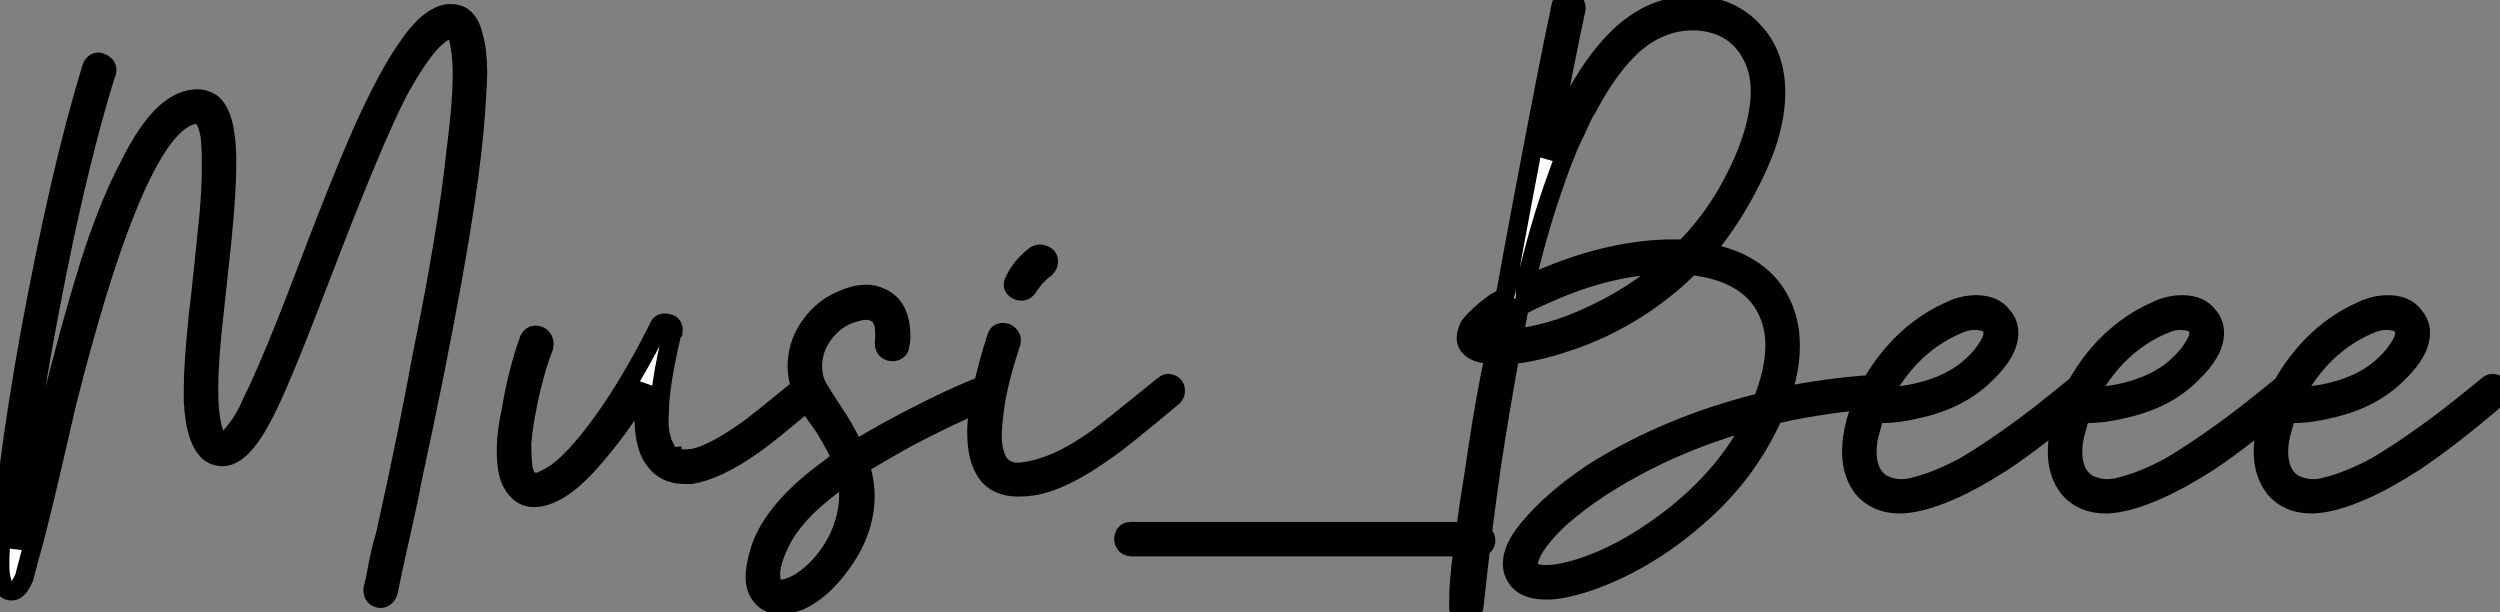 <?xml version="1.0" standalone="no"?>
<svg xmlns="http://www.w3.org/2000/svg" viewBox="0 6.066 133.314 32.64"><rect x="0" y="6.066" width="133.314" height="32.64" fill="#808080" stroke="none"/><path d="M4.87-23.74L4.87-23.74Q4.98-24.08 5.26-24.08L5.26-24.08Q5.32-24.08 5.43-24.02L5.43-24.02Q5.71-23.91 5.71-23.63L5.71-23.63Q5.71-23.52 5.66-23.46L5.66-23.46Q4.54-19.88 3.42-14.67L3.42-14.67Q1.74-6.66 1.06-0.62L1.06-0.62Q0.90 0.78 0.84 1.79L0.84 1.79Q0.84 1.79 0.84 1.85L0.84 1.85Q0.90 1.62 1.23 0.39L1.23 0.39Q1.40-0.39 1.74-1.82Q2.07-3.25 2.24-3.92L2.24-3.92Q3.81-10.36 5.04-14.11L5.04-14.11Q5.94-16.74 6.83-18.42L6.83-18.42Q7.84-20.50 8.85-21.39L8.85-21.39Q9.69-22.12 10.53-22.12L10.53-22.12Q10.92-22.12 11.26-21.90L11.26-21.90Q12.04-21.34 12.10-19.04L12.10-19.04Q12.10-18.82 12.10-18.59L12.10-18.59Q12.10-17.14 11.82-14.34L11.82-14.34Q11.26-9.24 11.26-9.02L11.26-9.02Q11.14-7.67 11.14-6.72L11.14-6.72Q11.14-6.61 11.14-6.50L11.14-6.50Q11.14-5.54 11.26-4.93L11.26-4.93Q11.42-3.92 11.82-3.86L11.82-3.86Q11.87-3.86 11.87-3.86L11.87-3.86Q12.15-3.86 12.60-4.48L12.60-4.48Q12.82-4.76 13.02-5.10Q13.22-5.43 13.38-5.82L13.38-5.82Q14.11-7.28 15.23-10.08L15.23-10.08Q15.68-11.20 16.52-13.41Q17.36-15.62 18.06-17.36Q18.76-19.10 19.43-20.61L19.43-20.61Q20.66-23.30 21.62-24.70L21.62-24.70Q22.79-26.49 23.86-26.66L23.86-26.66Q23.97-26.66 24.08-26.66L24.08-26.66Q24.98-26.66 25.26-25.42L25.26-25.42Q25.48-24.64 25.48-23.52L25.48-23.52Q25.48-23.07 25.42-22.23L25.42-22.23Q25.26-18.70 24.08-12.21L24.08-12.21Q23.24-7.56 21.95-1.62L21.95-1.62Q21.84-0.95 21.39 1.04Q20.94 3.02 20.72 4.14L20.72 4.14Q20.61 4.54 20.27 4.54L20.27 4.54Q19.88 4.48 19.88 4.09L19.88 4.09Q19.88 4.09 19.88 4.03L19.88 4.03Q19.99 3.64 20.08 3.14Q20.16 2.63 20.30 2.04Q20.44 1.46 20.55 1.12L20.55 1.12Q21.73-4.20 22.51-8.46L22.51-8.46Q23.86-15.06 24.30-19.26L24.30-19.26Q24.64-21.84 24.64-23.41L24.64-23.41Q24.64-24.30 24.53-24.86L24.53-24.86Q24.42-25.70 24.19-25.82L24.19-25.82Q24.14-25.82 24.08-25.82L24.08-25.82Q23.74-25.82 23.24-25.37L23.24-25.37Q22.79-24.98 22.26-24.19Q21.73-23.41 21.22-22.46L21.22-22.46Q19.88-19.88 16.97-12.26L16.97-12.26Q15.68-8.90 15.01-7.34L15.01-7.34Q14-4.93 13.27-3.98L13.27-3.98Q12.54-3.02 11.87-3.02L11.87-3.02Q11.54-3.02 11.26-3.19L11.26-3.19Q10.42-3.75 10.30-5.99L10.30-5.99Q10.30-6.33 10.30-6.66L10.30-6.66Q10.30-8.01 10.58-10.70L10.58-10.70Q10.64-11.09 10.84-13.02Q11.03-14.95 11.14-15.96L11.14-15.96Q11.26-17.36 11.26-18.31L11.26-18.31Q11.26-18.54 11.26-18.70L11.26-18.70Q11.26-19.54 11.20-20.10L11.20-20.10Q11.03-21.06 10.70-21.22L10.70-21.22Q10.64-21.28 10.53-21.28L10.53-21.28Q10.02-21.28 9.41-20.78L9.41-20.78Q8.90-20.33 8.46-19.66L8.46-19.66Q7.56-18.31 6.66-16.02L6.66-16.02Q5.21-12.38 3.58-5.94L3.58-5.94Q3.36-4.98 2.69-2.10Q2.02 0.78 1.57 2.35L1.57 2.35Q1.40 3.02 1.29 3.42L1.29 3.42Q1.06 3.92 0.90 4.03L0.90 4.03Q0.78 4.14 0.62 4.14L0.62 4.14Q0.22 4.14 0.11 3.64L0.11 3.64Q0 3.30 0 2.80L0 2.80Q0 2.74 0 2.41L0 2.41Q0.06 0.73 0.48-2.49Q0.90-5.71 1.57-9.46L1.57-9.46Q3.19-18.26 4.87-23.74ZM43.34-6.22L43.34-6.22Q41.05-4.26 40.15-3.64L40.15-3.64Q38.25-2.30 36.85-2.07L36.85-2.07Q36.68-2.07 36.51-2.07L36.51-2.07Q35.45-2.07 34.89-2.86L34.89-2.86Q34.33-3.58 34.33-5.21L34.33-5.21Q34.33-5.99 34.44-6.83L34.44-6.83Q33.04-4.48 31.47-2.74L31.47-2.74Q29.79-0.84 28.45-0.84L28.45-0.84Q27.72-0.84 27.27-1.68L27.27-1.68Q26.99-2.24 26.99-3.36L26.99-3.36Q26.99-4.31 27.27-5.60L27.27-5.60Q27.61-7.62 28.22-9.30L28.22-9.30Q28.34-9.52 28.56-9.52Q28.78-9.52 28.92-9.35Q29.06-9.18 29.01-8.90L29.01-8.90Q28.67-8.06 28.34-6.72L28.34-6.72Q27.94-5.04 27.83-3.75L27.83-3.75Q27.83-3.08 27.89-2.52L27.89-2.52Q27.94-2.07 28.17-1.79L28.17-1.79Q28.22-1.74 28.28-1.74L28.28-1.74Q28.39-1.68 28.50-1.68L28.50-1.68Q28.50-1.68 28.56-1.68L28.56-1.68Q28.62-1.68 28.67-1.68L28.67-1.68Q28.78-1.68 28.90-1.74L28.90-1.74Q28.95-1.79 29.12-1.85L29.12-1.85Q29.34-1.96 29.68-2.18L29.68-2.18Q30.91-3.08 32.59-5.54L32.59-5.54Q33.94-7.56 35.11-9.91L35.11-9.91Q35.22-10.25 35.62-10.14L35.62-10.14Q35.95-10.08 35.90-9.69L35.90-9.69Q35.90-9.69 35.84-9.63L35.84-9.63Q35.17-6.83 35.17-5.38L35.17-5.38Q35.11-4.70 35.22-4.20L35.22-4.20Q35.28-3.98 35.34-3.75L35.34-3.75Q35.39-3.64 35.45-3.53L35.45-3.53Q35.45-3.47 35.50-3.39Q35.56-3.30 35.67-3.19L35.67-3.19Q35.73-3.14 35.76-3.11Q35.78-3.08 35.84-3.08L35.84-3.08Q35.84-3.02 35.84-3.02L35.84-3.02L36.01-2.97Q36.46-2.86 37.07-2.97L37.07-2.97Q38.19-3.25 40.04-4.59L40.04-4.59Q40.71-5.10 42.90-6.89L42.90-6.89Q43.29-7.22 43.51-6.66L43.51-6.66Q43.62-6.38 43.34-6.22ZM47.99-8.96L47.99-8.96Q47.99-8.74 47.77-8.65Q47.54-8.57 47.35-8.68Q47.15-8.79 47.15-9.07L47.15-9.07Q47.21-9.80 47.10-10.19L47.10-10.19Q46.93-10.64 46.59-10.75L46.59-10.75Q46.20-10.92 45.53-10.70L45.53-10.70Q44.91-10.53 44.46-10.14L44.46-10.14Q43.74-9.52 43.46-8.68L43.46-8.68Q43.34-8.23 43.34-7.84L43.34-7.84Q43.34-7.34 43.51-6.94L43.51-6.94Q43.57-6.72 44.69-5.04L44.69-5.04Q45.25-4.14 45.58-3.36L45.58-3.36Q47.38-4.48 49.67-5.60L49.67-5.60Q51.24-6.38 52.42-6.83L52.42-6.83Q52.64-6.94 52.84-6.80Q53.03-6.66 53.03-6.41Q53.03-6.16 52.75-6.10L52.75-6.10Q50.68-5.26 48.27-3.98L48.27-3.98Q46.87-3.19 45.86-2.58L45.86-2.58Q46.14-1.74 46.14-0.95L46.14-0.95Q46.14 0.95 44.86 2.69L44.86 2.69Q43.85 4.09 42.67 4.65L42.67 4.65Q42.11 4.87 41.61 4.87L41.61 4.87Q40.99 4.87 40.66 4.48L40.66 4.48Q40.26 4.09 40.26 3.36L40.26 3.36Q40.26 2.80 40.54 1.90L40.54 1.90Q41.27-0.28 44.30-2.46L44.30-2.46Q44.58-2.69 44.86-2.91L44.86-2.91Q44.58-3.58 44.13-4.31L44.13-4.31Q44.02-4.54 43.57-5.15Q43.12-5.77 42.95-6.16L42.95-6.16Q42.50-7 42.50-7.84L42.50-7.84Q42.50-8.90 43.06-9.80L43.06-9.80Q43.74-10.86 44.74-11.31L44.74-11.31Q45.53-11.70 46.20-11.70L46.20-11.70Q46.59-11.70 46.93-11.54L46.93-11.54Q48.05-11.09 48.05-9.41L48.05-9.41Q48.05-9.18 47.99-8.96ZM41.44 4.03L41.44 4.03Q41.55 4.09 41.72 4.03L41.72 4.03Q42.11 3.98 42.62 3.70L42.62 3.70Q43.79 2.97 44.58 1.57L44.58 1.57Q45.25 0.28 45.25-1.01L45.25-1.01Q45.25-1.57 45.14-2.07L45.14-2.07Q43.96-1.23 43.06-0.39L43.06-0.39Q41.94 0.73 41.55 1.68L41.55 1.68Q41.16 2.46 41.10 3.14L41.10 3.14Q41.10 3.47 41.16 3.70L41.16 3.70Q41.22 3.98 41.44 4.03ZM62.05-6.83L62.05-6.83Q62.22-7 62.44-6.92Q62.66-6.83 62.69-6.61Q62.72-6.38 62.55-6.22L62.55-6.22Q59.53-3.70 58.97-3.36L58.97-3.36Q56.73-1.74 55.10-1.46L55.10-1.46Q54.66-1.40 54.32-1.40L54.32-1.40Q53.14-1.40 52.61-2.16Q52.08-2.91 52.08-4.26L52.08-4.26Q52.08-4.42 52.08-4.59L52.08-4.59Q52.19-6.44 53.14-9.41L53.14-9.41Q53.20-9.63 53.42-9.66Q53.65-9.69 53.82-9.52Q53.98-9.35 53.93-9.13L53.93-9.13Q53.20-6.94 53.03-5.49L53.03-5.49Q52.92-4.70 52.92-4.14L52.92-4.14Q52.92-3.47 53.09-3.08L53.09-3.08Q53.14-2.91 53.20-2.80L53.20-2.80Q53.20-2.74 53.26-2.69L53.26-2.69Q53.37-2.58 53.42-2.52L53.42-2.52Q53.54-2.41 53.54-2.41L53.54-2.41Q53.76-2.30 53.93-2.24L53.93-2.24Q54.26-2.18 54.60-2.24L54.60-2.24Q56.34-2.46 58.46-3.98L58.46-3.98Q59.02-4.37 62.05-6.83ZM54.88-12.15L54.88-12.15Q54.66-11.76 54.32-11.87L54.32-11.87Q53.87-12.04 54.10-12.43L54.10-12.43Q54.43-13.16 55.22-13.78L55.22-13.78Q55.44-13.89 55.66-13.80Q55.89-13.72 55.92-13.50Q55.94-13.27 55.78-13.10L55.78-13.10Q55.33-12.77 55.05-12.38L55.05-12.38Q54.94-12.26 54.88-12.15ZM60.31 0.95L60.31 0.95L66.08 0.95L72.97 0.95L78.79 0.95Q79.02 0.95 79.16 1.18Q79.30 1.40 79.21 1.60Q79.13 1.79 78.85 1.79L78.85 1.79L73.02 1.79L66.19 1.79L60.37 1.79Q60.09 1.79 59.98 1.60Q59.86 1.40 59.95 1.18Q60.03 0.95 60.31 0.95ZM83.22-26.99L83.22-26.99Q83.27-27.38 83.61-27.38L83.61-27.38Q83.83-27.38 83.94-27.24Q84.06-27.10 84.06-26.94L84.06-26.94Q83.78-25.65 83.38-23.63L83.38-23.63Q82.94-21.22 82.49-18.93L82.49-18.93Q82.82-19.77 83.16-20.55L83.16-20.55Q84.73-24.02 86.58-25.65L86.58-25.65Q87.36-26.32 88.14-26.66L88.14-26.66Q89.15-27.10 90.22-27.10L90.22-27.10Q92.34-27.10 93.63-25.59L93.63-25.59Q94.70-24.36 94.70-22.46L94.70-22.46Q94.70-20.38 93.46-17.92L93.46-17.92Q92.40-15.74 90.89-13.94L90.89-13.94Q93.46-13.50 94.64-11.82L94.64-11.82Q95.48-10.58 95.48-8.96L95.48-8.96Q95.48-7.67 94.98-6.22L94.98-6.22Q97.33-6.72 99.90-6.89L99.90-6.89Q100.41-6.94 100.41-6.44L100.41-6.44Q100.41-6.10 100.07-6.10L100.07-6.10Q97.44-5.88 95.09-5.38L95.09-5.38Q94.86-5.32 94.58-5.26L94.58-5.26Q93.24-2.24 90.72 0L90.72 0Q88.03 2.41 85.01 3.53L85.01 3.53Q83.61 4.03 82.66 4.09L82.66 4.09Q82.54 4.09 82.43 4.09L82.43 4.09Q81.42 4.09 80.98 3.58L80.98 3.58Q80.64 3.19 80.64 2.69L80.64 2.69Q80.64 1.85 81.48 0.84L81.48 0.84Q82.77-0.73 84.95-2.18L84.95-2.18Q88.93-4.70 93.97-5.94L93.97-5.94Q94.64-7.62 94.64-8.96L94.64-8.96Q94.64-10.02 94.19-10.92L94.19-10.92Q93.18-12.88 90.16-13.22L90.16-13.22Q89.54-12.60 88.93-12.10L88.93-12.10Q86.52-10.14 83.66-9.18L83.66-9.18Q81.87-8.57 80.53-8.46L80.53-8.46Q79.97-5.38 79.58-2.80L79.58-2.80Q79.07 0.62 78.62 4.87L78.62 4.87Q78.62 5.04 78.51 5.15L78.51 5.15Q78.40 5.26 78.29 5.26L78.29 5.26Q78.23 5.26 78.23 5.26L78.23 5.26Q78.12 5.26 78.04 5.24Q77.95 5.21 77.90 5.12Q77.84 5.04 77.78 4.98L77.78 4.98Q77.78 4.87 77.78 4.82L77.78 4.82Q77.78 4.70 77.78 4.54L77.78 4.54Q77.78 3.92 77.90 2.80L77.90 2.80Q78.06 1.46 78.34-0.50L78.34-0.50Q78.57-1.90 78.79-3.42L78.79-3.42Q79.18-6.05 79.69-8.46L79.69-8.46Q79.63-8.46 79.58-8.46L79.58-8.46Q78.79-8.51 78.46-8.79L78.46-8.79Q78.18-9.02 78.18-9.35L78.18-9.35L78.18-9.35Q78.18-9.63 78.34-9.97L78.34-9.97Q78.74-10.53 79.74-11.26L79.74-11.26Q79.97-11.37 80.25-11.54L80.25-11.54Q81.14-16.46 82.26-22.23L82.26-22.23Q82.82-25.14 83.22-26.99ZM80.70-9.35L80.70-9.35Q82.60-9.52 84.67-10.47L84.67-10.47Q87.08-11.54 89.04-13.27L89.04-13.27Q88.93-13.27 88.82-13.27L88.82-13.27Q85.79-13.22 82.43-11.70L82.43-11.70Q81.65-11.37 81.03-11.03L81.03-11.03Q80.86-10.19 80.70-9.35ZM79.02-9.41L79.02-9.41Q79.24-9.35 79.63-9.30L79.63-9.30Q79.69-9.30 79.80-9.30L79.80-9.30Q79.91-9.86 80.02-10.42L80.02-10.42Q79.58-10.08 79.30-9.80L79.30-9.80Q79.13-9.63 79.02-9.41ZM82.43 3.25L82.43 3.25Q82.94 3.25 83.66 3.08L83.66 3.08Q86.30 2.41 89.15 0.22L89.15 0.22Q92.01-2.02 93.41-4.76L93.41-4.76Q93.46-4.87 93.52-4.98L93.52-4.98Q90.44-4.14 87.81-2.80L87.81-2.80Q85.06-1.40 83.22 0.22L83.22 0.22Q82.43 0.95 82.04 1.51L82.04 1.51Q81.31 2.52 81.59 2.97L81.59 2.97Q81.76 3.25 82.43 3.25ZM89.82-14.11L89.82-14.11Q91.11-15.40 92.06-17.02L92.06-17.02Q93.41-19.38 93.74-21.28L93.74-21.28Q93.86-21.95 93.86-22.51L93.86-22.51Q93.86-23.74 93.30-24.64L93.30-24.64Q92.40-26.15 90.44-26.26L90.44-26.26Q90.33-26.26 90.27-26.26L90.27-26.26Q88.54-26.26 87.08-24.98L87.08-24.98Q85.79-23.80 84.67-21.67L84.67-21.67Q84.45-21.34 84.28-20.94L84.28-20.94Q84.06-20.44 83.83-19.99L83.83-19.99Q83.38-18.98 82.99-17.86L82.99-17.86Q82.10-15.40 81.37-12.32L81.37-12.32Q81.31-12.21 81.31-12.10L81.31-12.10Q81.76-12.38 82.26-12.54L82.26-12.54Q85.68-14 88.82-14.11L88.82-14.11Q89.32-14.11 89.82-14.11ZM100.02-5.38L100.02-5.38Q99.85-4.87 99.74-4.42L99.74-4.42Q99.57-3.86 99.57-3.30L99.57-3.30Q99.57-2.13 100.30-1.62L100.30-1.62Q100.69-1.40 101.16-1.34Q101.64-1.29 102.20-1.46L102.20-1.46Q103.32-1.74 104.78-2.52L104.78-2.52Q106.01-3.25 107.41-4.26L107.41-4.26Q108.53-5.04 110.71-6.83L110.71-6.83Q110.88-7 111.10-6.92Q111.33-6.83 111.36-6.61Q111.38-6.38 111.22-6.22L111.22-6.22Q111.22-6.22 110.88-5.88L110.88-5.88Q108.64-3.98 106.79-2.74L106.79-2.74Q105.22-1.74 104.05-1.23L104.05-1.23Q102.54-0.56 101.42-0.50L101.42-0.50Q101.36-0.50 101.30-0.50L101.30-0.50Q100.07-0.50 99.34-1.34L99.34-1.34Q98.73-2.13 98.73-3.30L98.73-3.30Q98.73-4.03 98.95-4.87L98.95-4.87Q99.51-6.83 100.86-8.43Q102.20-10.02 103.99-10.81L103.99-10.81Q104.66-11.14 105.39-11.14L105.39-11.14Q106.34-11.14 106.79-10.53L106.79-10.53Q107.13-10.14 107.13-9.63L107.13-9.63Q107.13-8.62 105.90-7.45L105.90-7.45Q104.55-6.10 102.37-5.60L102.37-5.60Q101.25-5.32 100.30-5.32L100.30-5.32Q100.13-5.32 100.02-5.38ZM100.35-6.16L100.35-6.16L100.46-6.22Q100.63-6.22 100.69-6.22L100.69-6.22Q101.30-6.27 101.92-6.38L101.92-6.38Q103.66-6.72 104.78-7.56L104.78-7.56Q105.62-8.23 106.01-8.90L106.01-8.90Q106.23-9.24 106.26-9.49Q106.29-9.74 106.23-9.86L106.23-9.86Q106.06-10.19 105.67-10.25L105.67-10.25Q105.11-10.36 104.55-10.14L104.55-10.14Q101.86-9.07 100.35-6.16ZM110.99-5.38L110.99-5.38Q110.82-4.87 110.71-4.42L110.71-4.42Q110.54-3.86 110.54-3.30L110.54-3.30Q110.54-2.13 111.27-1.62L111.27-1.62Q111.66-1.40 112.14-1.34Q112.62-1.29 113.18-1.46L113.18-1.46Q114.30-1.74 115.75-2.52L115.75-2.52Q116.98-3.25 118.38-4.26L118.38-4.26Q119.50-5.04 121.69-6.83L121.69-6.83Q121.86-7 122.08-6.92Q122.30-6.83 122.33-6.61Q122.36-6.38 122.19-6.22L122.19-6.22Q122.19-6.22 121.86-5.88L121.86-5.88Q119.62-3.98 117.77-2.74L117.77-2.74Q116.20-1.74 115.02-1.23L115.02-1.23Q113.51-0.56 112.39-0.50L112.39-0.50Q112.34-0.50 112.28-0.50L112.28-0.50Q111.05-0.50 110.32-1.34L110.32-1.34Q109.70-2.13 109.70-3.30L109.70-3.30Q109.70-4.03 109.93-4.87L109.93-4.87Q110.49-6.83 111.83-8.43Q113.18-10.02 114.97-10.81L114.97-10.81Q115.64-11.14 116.37-11.14L116.37-11.14Q117.32-11.14 117.77-10.53L117.77-10.53Q118.10-10.14 118.10-9.63L118.10-9.63Q118.10-8.62 116.87-7.45L116.87-7.45Q115.53-6.10 113.34-5.60L113.34-5.60Q112.22-5.32 111.27-5.32L111.27-5.32Q111.10-5.32 110.99-5.38ZM111.33-6.16L111.33-6.16L111.44-6.22Q111.61-6.22 111.66-6.22L111.66-6.22Q112.28-6.27 112.90-6.38L112.90-6.38Q114.63-6.72 115.75-7.56L115.75-7.56Q116.59-8.23 116.98-8.90L116.98-8.90Q117.21-9.24 117.24-9.49Q117.26-9.74 117.21-9.86L117.21-9.86Q117.04-10.19 116.65-10.25L116.65-10.25Q116.09-10.36 115.53-10.14L115.53-10.14Q112.84-9.07 111.33-6.16ZM121.97-5.38L121.97-5.38Q121.80-4.87 121.69-4.42L121.69-4.42Q121.52-3.86 121.52-3.30L121.52-3.30Q121.52-2.13 122.25-1.62L122.25-1.62Q122.64-1.40 123.12-1.34Q123.59-1.29 124.15-1.46L124.15-1.46Q125.27-1.74 126.73-2.52L126.73-2.52Q127.96-3.25 129.36-4.26L129.36-4.26Q130.48-5.04 132.66-6.83L132.66-6.83Q132.83-7 133.06-6.92Q133.28-6.83 133.31-6.61Q133.34-6.38 133.17-6.22L133.17-6.22Q133.17-6.22 132.83-5.88L132.83-5.88Q130.59-3.98 128.74-2.74L128.74-2.74Q127.18-1.74 126.00-1.23L126.00-1.23Q124.49-0.56 123.37-0.50L123.37-0.50Q123.31-0.50 123.26-0.50L123.26-0.50Q122.02-0.50 121.30-1.34L121.30-1.34Q120.68-2.13 120.68-3.30L120.68-3.30Q120.68-4.03 120.90-4.87L120.90-4.87Q121.46-6.83 122.81-8.43Q124.15-10.02 125.94-10.81L125.94-10.81Q126.62-11.14 127.34-11.14L127.34-11.14Q128.30-11.14 128.74-10.53L128.74-10.53Q129.08-10.14 129.08-9.63L129.08-9.63Q129.08-8.62 127.85-7.45L127.85-7.45Q126.50-6.10 124.32-5.60L124.32-5.60Q123.20-5.32 122.25-5.32L122.25-5.32Q122.08-5.32 121.97-5.38ZM122.30-6.16L122.30-6.16L122.42-6.22Q122.58-6.22 122.64-6.22L122.64-6.22Q123.26-6.27 123.87-6.38L123.87-6.38Q125.61-6.72 126.73-7.56L126.73-7.56Q127.57-8.23 127.96-8.90L127.96-8.90Q128.18-9.24 128.21-9.49Q128.24-9.74 128.18-9.86L128.18-9.86Q128.02-10.19 127.62-10.25L127.62-10.25Q127.06-10.36 126.50-10.14L126.50-10.14Q123.82-9.07 122.30-6.16Z" fill="white" stroke="black" transform="translate(0 0) scale(1 1) translate(0 33.447)"/></svg>